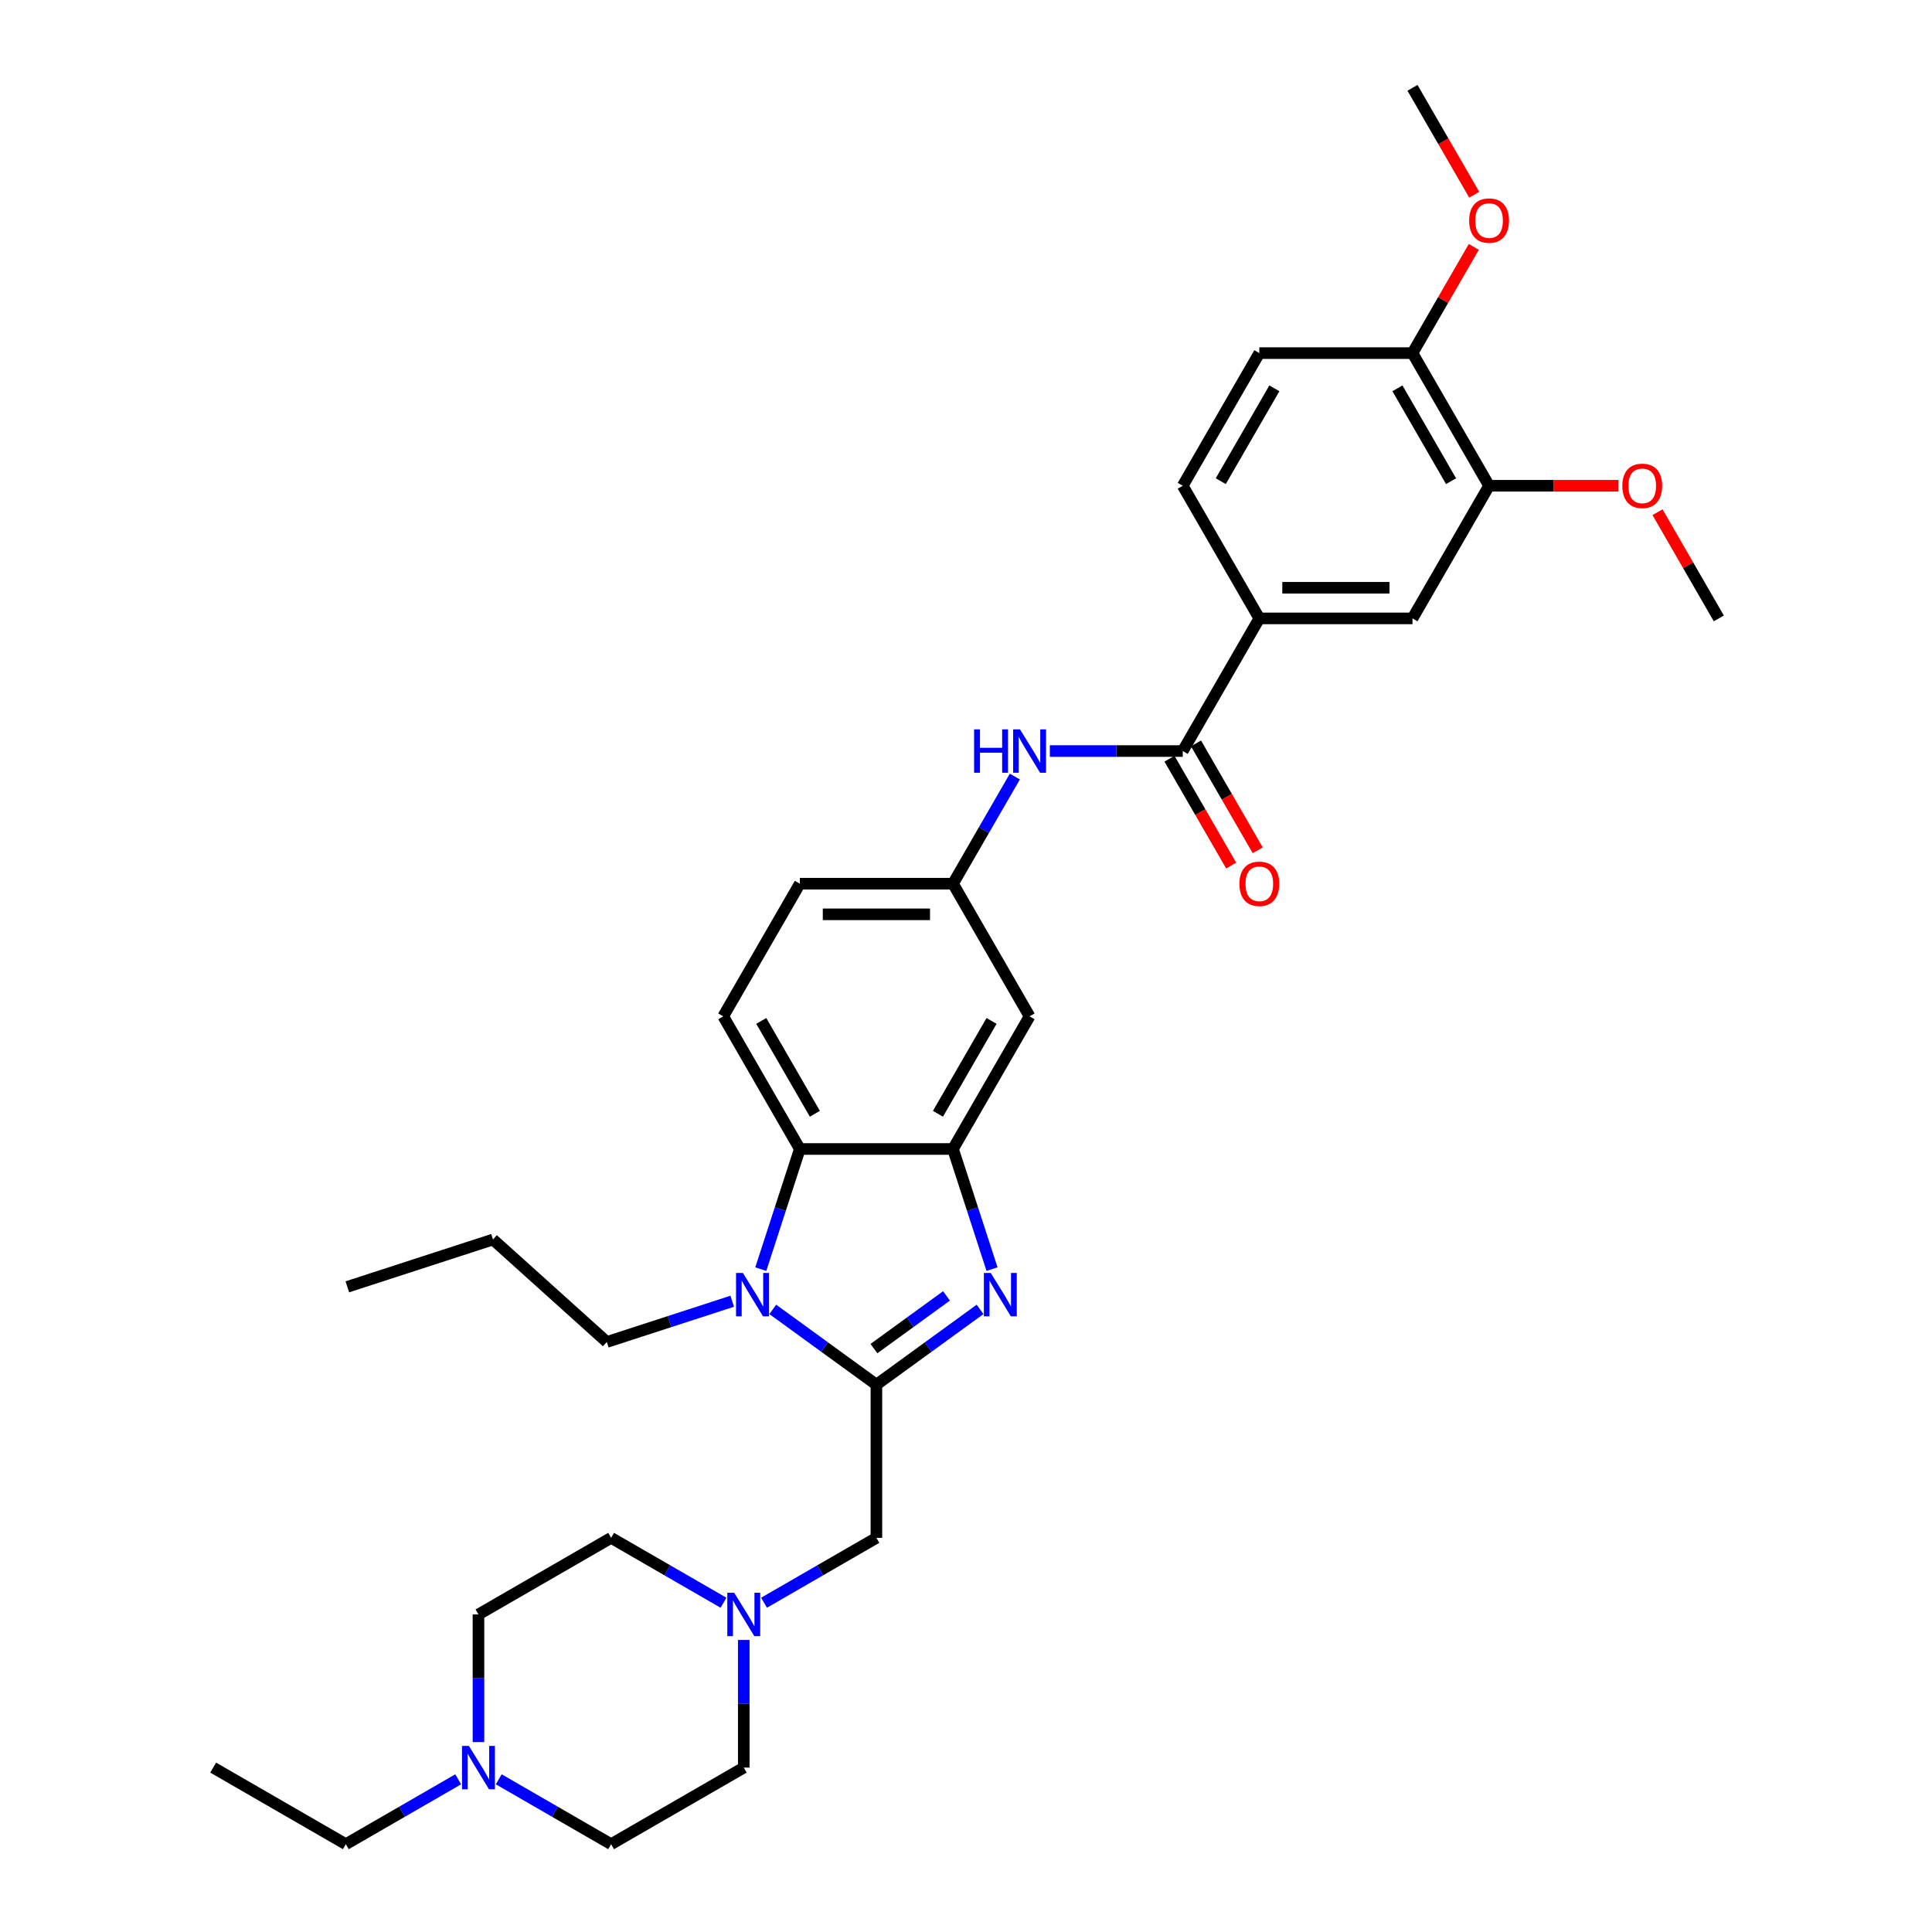 <?xml version='1.0' encoding='iso-8859-1'?>
<svg version='1.1' baseProfile='full'
              xmlns='http://www.w3.org/2000/svg'
                      xmlns:rdkit='http://www.rdkit.org/xml'
                      xmlns:xlink='http://www.w3.org/1999/xlink'
                  xml:space='preserve'
width='1000px' height='1000px' viewBox='0 0 1000 1000'>
<!-- END OF HEADER -->
<rect style='opacity:1.0;fill:#FFFFFF;stroke:none' width='1000' height='1000' x='0' y='0'> </rect>
<path class='bond-0' d='M 453.627,716.71 L 480.448,697.223' style='fill:none;fill-rule:evenodd;stroke:#000000;stroke-width:6px;stroke-linecap:butt;stroke-linejoin:miter;stroke-opacity:1' />
<path class='bond-0' d='M 480.448,697.223 L 507.268,677.737' style='fill:none;fill-rule:evenodd;stroke:#0000FF;stroke-width:6px;stroke-linecap:butt;stroke-linejoin:miter;stroke-opacity:1' />
<path class='bond-0' d='M 452.354,698.036 L 471.128,684.396' style='fill:none;fill-rule:evenodd;stroke:#000000;stroke-width:6px;stroke-linecap:butt;stroke-linejoin:miter;stroke-opacity:1' />
<path class='bond-0' d='M 471.128,684.396 L 489.902,670.755' style='fill:none;fill-rule:evenodd;stroke:#0000FF;stroke-width:6px;stroke-linecap:butt;stroke-linejoin:miter;stroke-opacity:1' />
<path class='bond-1' d='M 453.627,716.71 L 426.806,697.223' style='fill:none;fill-rule:evenodd;stroke:#000000;stroke-width:6px;stroke-linecap:butt;stroke-linejoin:miter;stroke-opacity:1' />
<path class='bond-1' d='M 426.806,697.223 L 399.986,677.737' style='fill:none;fill-rule:evenodd;stroke:#0000FF;stroke-width:6px;stroke-linecap:butt;stroke-linejoin:miter;stroke-opacity:1' />
<path class='bond-7' d='M 453.627,716.71 L 453.627,795.988' style='fill:none;fill-rule:evenodd;stroke:#000000;stroke-width:6px;stroke-linecap:butt;stroke-linejoin:miter;stroke-opacity:1' />
<path class='bond-2' d='M 513.473,656.903 L 503.37,625.808' style='fill:none;fill-rule:evenodd;stroke:#0000FF;stroke-width:6px;stroke-linecap:butt;stroke-linejoin:miter;stroke-opacity:1' />
<path class='bond-2' d='M 503.37,625.808 L 493.266,594.713' style='fill:none;fill-rule:evenodd;stroke:#000000;stroke-width:6px;stroke-linecap:butt;stroke-linejoin:miter;stroke-opacity:1' />
<path class='bond-3' d='M 393.781,656.903 L 403.884,625.808' style='fill:none;fill-rule:evenodd;stroke:#0000FF;stroke-width:6px;stroke-linecap:butt;stroke-linejoin:miter;stroke-opacity:1' />
<path class='bond-3' d='M 403.884,625.808 L 413.988,594.713' style='fill:none;fill-rule:evenodd;stroke:#000000;stroke-width:6px;stroke-linecap:butt;stroke-linejoin:miter;stroke-opacity:1' />
<path class='bond-24' d='M 378.993,673.521 L 346.542,684.065' style='fill:none;fill-rule:evenodd;stroke:#0000FF;stroke-width:6px;stroke-linecap:butt;stroke-linejoin:miter;stroke-opacity:1' />
<path class='bond-24' d='M 346.542,684.065 L 314.091,694.609' style='fill:none;fill-rule:evenodd;stroke:#000000;stroke-width:6px;stroke-linecap:butt;stroke-linejoin:miter;stroke-opacity:1' />
<path class='bond-9' d='M 493.266,594.713 L 532.906,526.055' style='fill:none;fill-rule:evenodd;stroke:#000000;stroke-width:6px;stroke-linecap:butt;stroke-linejoin:miter;stroke-opacity:1' />
<path class='bond-9' d='M 485.481,576.486 L 513.228,528.426' style='fill:none;fill-rule:evenodd;stroke:#000000;stroke-width:6px;stroke-linecap:butt;stroke-linejoin:miter;stroke-opacity:1' />
<path class='bond-33' d='M 493.266,594.713 L 413.988,594.713' style='fill:none;fill-rule:evenodd;stroke:#000000;stroke-width:6px;stroke-linecap:butt;stroke-linejoin:miter;stroke-opacity:1' />
<path class='bond-13' d='M 413.988,594.713 L 374.349,526.055' style='fill:none;fill-rule:evenodd;stroke:#000000;stroke-width:6px;stroke-linecap:butt;stroke-linejoin:miter;stroke-opacity:1' />
<path class='bond-13' d='M 421.773,576.486 L 394.026,528.426' style='fill:none;fill-rule:evenodd;stroke:#000000;stroke-width:6px;stroke-linecap:butt;stroke-linejoin:miter;stroke-opacity:1' />
<path class='bond-4' d='M 612.184,388.741 L 577.793,388.741' style='fill:none;fill-rule:evenodd;stroke:#000000;stroke-width:6px;stroke-linecap:butt;stroke-linejoin:miter;stroke-opacity:1' />
<path class='bond-4' d='M 577.793,388.741 L 543.402,388.741' style='fill:none;fill-rule:evenodd;stroke:#0000FF;stroke-width:6px;stroke-linecap:butt;stroke-linejoin:miter;stroke-opacity:1' />
<path class='bond-6' d='M 612.184,388.741 L 651.823,320.084' style='fill:none;fill-rule:evenodd;stroke:#000000;stroke-width:6px;stroke-linecap:butt;stroke-linejoin:miter;stroke-opacity:1' />
<path class='bond-16' d='M 605.318,392.705 L 621.289,420.366' style='fill:none;fill-rule:evenodd;stroke:#000000;stroke-width:6px;stroke-linecap:butt;stroke-linejoin:miter;stroke-opacity:1' />
<path class='bond-16' d='M 621.289,420.366 L 637.259,448.027' style='fill:none;fill-rule:evenodd;stroke:#FF0000;stroke-width:6px;stroke-linecap:butt;stroke-linejoin:miter;stroke-opacity:1' />
<path class='bond-16' d='M 619.05,384.777 L 635.02,412.438' style='fill:none;fill-rule:evenodd;stroke:#000000;stroke-width:6px;stroke-linecap:butt;stroke-linejoin:miter;stroke-opacity:1' />
<path class='bond-16' d='M 635.02,412.438 L 650.99,440.099' style='fill:none;fill-rule:evenodd;stroke:#FF0000;stroke-width:6px;stroke-linecap:butt;stroke-linejoin:miter;stroke-opacity:1' />
<path class='bond-5' d='M 525.28,401.949 L 509.273,429.673' style='fill:none;fill-rule:evenodd;stroke:#0000FF;stroke-width:6px;stroke-linecap:butt;stroke-linejoin:miter;stroke-opacity:1' />
<path class='bond-5' d='M 509.273,429.673 L 493.266,457.398' style='fill:none;fill-rule:evenodd;stroke:#000000;stroke-width:6px;stroke-linecap:butt;stroke-linejoin:miter;stroke-opacity:1' />
<path class='bond-11' d='M 651.823,320.084 L 731.102,320.084' style='fill:none;fill-rule:evenodd;stroke:#000000;stroke-width:6px;stroke-linecap:butt;stroke-linejoin:miter;stroke-opacity:1' />
<path class='bond-11' d='M 663.715,304.228 L 719.21,304.228' style='fill:none;fill-rule:evenodd;stroke:#000000;stroke-width:6px;stroke-linecap:butt;stroke-linejoin:miter;stroke-opacity:1' />
<path class='bond-17' d='M 651.823,320.084 L 612.184,251.426' style='fill:none;fill-rule:evenodd;stroke:#000000;stroke-width:6px;stroke-linecap:butt;stroke-linejoin:miter;stroke-opacity:1' />
<path class='bond-8' d='M 453.627,795.988 L 424.547,812.778' style='fill:none;fill-rule:evenodd;stroke:#000000;stroke-width:6px;stroke-linecap:butt;stroke-linejoin:miter;stroke-opacity:1' />
<path class='bond-8' d='M 424.547,812.778 L 395.466,829.567' style='fill:none;fill-rule:evenodd;stroke:#0000FF;stroke-width:6px;stroke-linecap:butt;stroke-linejoin:miter;stroke-opacity:1' />
<path class='bond-20' d='M 384.97,848.835 L 384.97,881.871' style='fill:none;fill-rule:evenodd;stroke:#0000FF;stroke-width:6px;stroke-linecap:butt;stroke-linejoin:miter;stroke-opacity:1' />
<path class='bond-20' d='M 384.97,881.871 L 384.97,914.906' style='fill:none;fill-rule:evenodd;stroke:#000000;stroke-width:6px;stroke-linecap:butt;stroke-linejoin:miter;stroke-opacity:1' />
<path class='bond-21' d='M 374.473,829.567 L 345.393,812.778' style='fill:none;fill-rule:evenodd;stroke:#0000FF;stroke-width:6px;stroke-linecap:butt;stroke-linejoin:miter;stroke-opacity:1' />
<path class='bond-21' d='M 345.393,812.778 L 316.313,795.988' style='fill:none;fill-rule:evenodd;stroke:#000000;stroke-width:6px;stroke-linecap:butt;stroke-linejoin:miter;stroke-opacity:1' />
<path class='bond-14' d='M 532.906,526.055 L 493.266,457.398' style='fill:none;fill-rule:evenodd;stroke:#000000;stroke-width:6px;stroke-linecap:butt;stroke-linejoin:miter;stroke-opacity:1' />
<path class='bond-10' d='M 247.655,901.698 L 247.655,868.663' style='fill:none;fill-rule:evenodd;stroke:#0000FF;stroke-width:6px;stroke-linecap:butt;stroke-linejoin:miter;stroke-opacity:1' />
<path class='bond-10' d='M 247.655,868.663 L 247.655,835.628' style='fill:none;fill-rule:evenodd;stroke:#000000;stroke-width:6px;stroke-linecap:butt;stroke-linejoin:miter;stroke-opacity:1' />
<path class='bond-27' d='M 237.159,920.966 L 208.078,937.756' style='fill:none;fill-rule:evenodd;stroke:#0000FF;stroke-width:6px;stroke-linecap:butt;stroke-linejoin:miter;stroke-opacity:1' />
<path class='bond-27' d='M 208.078,937.756 L 178.998,954.545' style='fill:none;fill-rule:evenodd;stroke:#000000;stroke-width:6px;stroke-linecap:butt;stroke-linejoin:miter;stroke-opacity:1' />
<path class='bond-34' d='M 258.152,920.966 L 287.232,937.756' style='fill:none;fill-rule:evenodd;stroke:#0000FF;stroke-width:6px;stroke-linecap:butt;stroke-linejoin:miter;stroke-opacity:1' />
<path class='bond-34' d='M 287.232,937.756 L 316.313,954.545' style='fill:none;fill-rule:evenodd;stroke:#000000;stroke-width:6px;stroke-linecap:butt;stroke-linejoin:miter;stroke-opacity:1' />
<path class='bond-12' d='M 731.102,320.084 L 770.741,251.426' style='fill:none;fill-rule:evenodd;stroke:#000000;stroke-width:6px;stroke-linecap:butt;stroke-linejoin:miter;stroke-opacity:1' />
<path class='bond-25' d='M 770.741,251.426 L 804.237,251.426' style='fill:none;fill-rule:evenodd;stroke:#000000;stroke-width:6px;stroke-linecap:butt;stroke-linejoin:miter;stroke-opacity:1' />
<path class='bond-25' d='M 804.237,251.426 L 837.732,251.426' style='fill:none;fill-rule:evenodd;stroke:#FF0000;stroke-width:6px;stroke-linecap:butt;stroke-linejoin:miter;stroke-opacity:1' />
<path class='bond-36' d='M 770.741,251.426 L 731.102,182.769' style='fill:none;fill-rule:evenodd;stroke:#000000;stroke-width:6px;stroke-linecap:butt;stroke-linejoin:miter;stroke-opacity:1' />
<path class='bond-36' d='M 751.064,249.056 L 723.317,200.995' style='fill:none;fill-rule:evenodd;stroke:#000000;stroke-width:6px;stroke-linecap:butt;stroke-linejoin:miter;stroke-opacity:1' />
<path class='bond-19' d='M 374.349,526.055 L 413.988,457.398' style='fill:none;fill-rule:evenodd;stroke:#000000;stroke-width:6px;stroke-linecap:butt;stroke-linejoin:miter;stroke-opacity:1' />
<path class='bond-35' d='M 493.266,457.398 L 413.988,457.398' style='fill:none;fill-rule:evenodd;stroke:#000000;stroke-width:6px;stroke-linecap:butt;stroke-linejoin:miter;stroke-opacity:1' />
<path class='bond-35' d='M 481.375,473.254 L 425.88,473.254' style='fill:none;fill-rule:evenodd;stroke:#000000;stroke-width:6px;stroke-linecap:butt;stroke-linejoin:miter;stroke-opacity:1' />
<path class='bond-15' d='M 731.102,182.769 L 651.823,182.769' style='fill:none;fill-rule:evenodd;stroke:#000000;stroke-width:6px;stroke-linecap:butt;stroke-linejoin:miter;stroke-opacity:1' />
<path class='bond-26' d='M 731.102,182.769 L 746.972,155.282' style='fill:none;fill-rule:evenodd;stroke:#000000;stroke-width:6px;stroke-linecap:butt;stroke-linejoin:miter;stroke-opacity:1' />
<path class='bond-26' d='M 746.972,155.282 L 762.841,127.795' style='fill:none;fill-rule:evenodd;stroke:#FF0000;stroke-width:6px;stroke-linecap:butt;stroke-linejoin:miter;stroke-opacity:1' />
<path class='bond-18' d='M 612.184,251.426 L 651.823,182.769' style='fill:none;fill-rule:evenodd;stroke:#000000;stroke-width:6px;stroke-linecap:butt;stroke-linejoin:miter;stroke-opacity:1' />
<path class='bond-18' d='M 631.862,249.056 L 659.609,200.995' style='fill:none;fill-rule:evenodd;stroke:#000000;stroke-width:6px;stroke-linecap:butt;stroke-linejoin:miter;stroke-opacity:1' />
<path class='bond-23' d='M 384.97,914.906 L 316.313,954.545' style='fill:none;fill-rule:evenodd;stroke:#000000;stroke-width:6px;stroke-linecap:butt;stroke-linejoin:miter;stroke-opacity:1' />
<path class='bond-22' d='M 316.313,795.988 L 247.655,835.628' style='fill:none;fill-rule:evenodd;stroke:#000000;stroke-width:6px;stroke-linecap:butt;stroke-linejoin:miter;stroke-opacity:1' />
<path class='bond-30' d='M 314.091,694.609 L 255.176,641.562' style='fill:none;fill-rule:evenodd;stroke:#000000;stroke-width:6px;stroke-linecap:butt;stroke-linejoin:miter;stroke-opacity:1' />
<path class='bond-28' d='M 857.92,265.11 L 873.79,292.597' style='fill:none;fill-rule:evenodd;stroke:#FF0000;stroke-width:6px;stroke-linecap:butt;stroke-linejoin:miter;stroke-opacity:1' />
<path class='bond-28' d='M 873.79,292.597 L 889.659,320.084' style='fill:none;fill-rule:evenodd;stroke:#000000;stroke-width:6px;stroke-linecap:butt;stroke-linejoin:miter;stroke-opacity:1' />
<path class='bond-29' d='M 763.043,100.777 L 747.072,73.116' style='fill:none;fill-rule:evenodd;stroke:#FF0000;stroke-width:6px;stroke-linecap:butt;stroke-linejoin:miter;stroke-opacity:1' />
<path class='bond-29' d='M 747.072,73.116 L 731.102,45.455' style='fill:none;fill-rule:evenodd;stroke:#000000;stroke-width:6px;stroke-linecap:butt;stroke-linejoin:miter;stroke-opacity:1' />
<path class='bond-31' d='M 178.998,954.545 L 110.341,914.906' style='fill:none;fill-rule:evenodd;stroke:#000000;stroke-width:6px;stroke-linecap:butt;stroke-linejoin:miter;stroke-opacity:1' />
<path class='bond-32' d='M 255.176,641.562 L 179.777,666.06' style='fill:none;fill-rule:evenodd;stroke:#000000;stroke-width:6px;stroke-linecap:butt;stroke-linejoin:miter;stroke-opacity:1' />
<path  class='atom-1' d='M 512.802 658.885
L 520.159 670.777
Q 520.888 671.95, 522.062 674.075
Q 523.235 676.2, 523.298 676.326
L 523.298 658.885
L 526.279 658.885
L 526.279 681.337
L 523.203 681.337
L 515.307 668.335
Q 514.388 666.813, 513.404 665.069
Q 512.453 663.325, 512.168 662.786
L 512.168 681.337
L 509.25 681.337
L 509.25 658.885
L 512.802 658.885
' fill='#0000FF'/>
<path  class='atom-2' d='M 384.527 658.885
L 391.884 670.777
Q 392.613 671.95, 393.786 674.075
Q 394.96 676.2, 395.023 676.326
L 395.023 658.885
L 398.004 658.885
L 398.004 681.337
L 394.928 681.337
L 387.032 668.335
Q 386.112 666.813, 385.129 665.069
Q 384.178 663.325, 383.892 662.786
L 383.892 681.337
L 380.975 681.337
L 380.975 658.885
L 384.527 658.885
' fill='#0000FF'/>
<path  class='atom-6' d='M 504.191 377.515
L 507.235 377.515
L 507.235 387.06
L 518.715 387.06
L 518.715 377.515
L 521.759 377.515
L 521.759 399.967
L 518.715 399.967
L 518.715 389.597
L 507.235 389.597
L 507.235 399.967
L 504.191 399.967
L 504.191 377.515
' fill='#0000FF'/>
<path  class='atom-6' d='M 527.943 377.515
L 535.3 389.407
Q 536.029 390.58, 537.203 392.705
Q 538.376 394.829, 538.439 394.956
L 538.439 377.515
L 541.42 377.515
L 541.42 399.967
L 538.344 399.967
L 530.448 386.965
Q 529.528 385.443, 528.545 383.699
Q 527.594 381.955, 527.309 381.415
L 527.309 399.967
L 524.391 399.967
L 524.391 377.515
L 527.943 377.515
' fill='#0000FF'/>
<path  class='atom-9' d='M 380.007 824.402
L 387.364 836.294
Q 388.093 837.467, 389.267 839.592
Q 390.44 841.716, 390.503 841.843
L 390.503 824.402
L 393.484 824.402
L 393.484 846.853
L 390.408 846.853
L 382.512 833.852
Q 381.593 832.33, 380.609 830.585
Q 379.658 828.841, 379.373 828.302
L 379.373 846.853
L 376.455 846.853
L 376.455 824.402
L 380.007 824.402
' fill='#0000FF'/>
<path  class='atom-11' d='M 242.692 903.68
L 250.05 915.572
Q 250.779 916.745, 251.952 918.87
Q 253.126 920.995, 253.189 921.122
L 253.189 903.68
L 256.17 903.68
L 256.17 926.132
L 253.094 926.132
L 245.198 913.13
Q 244.278 911.608, 243.295 909.864
Q 242.344 908.12, 242.058 907.581
L 242.058 926.132
L 239.141 926.132
L 239.141 903.68
L 242.692 903.68
' fill='#0000FF'/>
<path  class='atom-17' d='M 641.517 457.461
Q 641.517 452.071, 644.181 449.058
Q 646.845 446.045, 651.823 446.045
Q 656.802 446.045, 659.466 449.058
Q 662.13 452.071, 662.13 457.461
Q 662.13 462.916, 659.434 466.024
Q 656.739 469.1, 651.823 469.1
Q 646.877 469.1, 644.181 466.024
Q 641.517 462.948, 641.517 457.461
M 651.823 466.563
Q 655.248 466.563, 657.088 464.279
Q 658.959 461.965, 658.959 457.461
Q 658.959 453.054, 657.088 450.834
Q 655.248 448.582, 651.823 448.582
Q 648.399 448.582, 646.528 450.802
Q 644.688 453.022, 644.688 457.461
Q 644.688 461.996, 646.528 464.279
Q 648.399 466.563, 651.823 466.563
' fill='#FF0000'/>
<path  class='atom-26' d='M 839.714 251.49
Q 839.714 246.099, 842.377 243.086
Q 845.041 240.074, 850.02 240.074
Q 854.999 240.074, 857.662 243.086
Q 860.326 246.099, 860.326 251.49
Q 860.326 256.944, 857.631 260.052
Q 854.935 263.128, 850.02 263.128
Q 845.073 263.128, 842.377 260.052
Q 839.714 256.976, 839.714 251.49
M 850.02 260.591
Q 853.445 260.591, 855.284 258.308
Q 857.155 255.993, 857.155 251.49
Q 857.155 247.082, 855.284 244.862
Q 853.445 242.611, 850.02 242.611
Q 846.595 242.611, 844.724 244.83
Q 842.885 247.05, 842.885 251.49
Q 842.885 256.024, 844.724 258.308
Q 846.595 260.591, 850.02 260.591
' fill='#FF0000'/>
<path  class='atom-27' d='M 760.435 114.175
Q 760.435 108.784, 763.099 105.772
Q 765.763 102.759, 770.741 102.759
Q 775.72 102.759, 778.384 105.772
Q 781.048 108.784, 781.048 114.175
Q 781.048 119.63, 778.352 122.737
Q 775.657 125.813, 770.741 125.813
Q 765.794 125.813, 763.099 122.737
Q 760.435 119.661, 760.435 114.175
M 770.741 123.276
Q 774.166 123.276, 776.005 120.993
Q 777.876 118.678, 777.876 114.175
Q 777.876 109.767, 776.005 107.548
Q 774.166 105.296, 770.741 105.296
Q 767.317 105.296, 765.446 107.516
Q 763.606 109.736, 763.606 114.175
Q 763.606 118.71, 765.446 120.993
Q 767.317 123.276, 770.741 123.276
' fill='#FF0000'/>
</svg>
